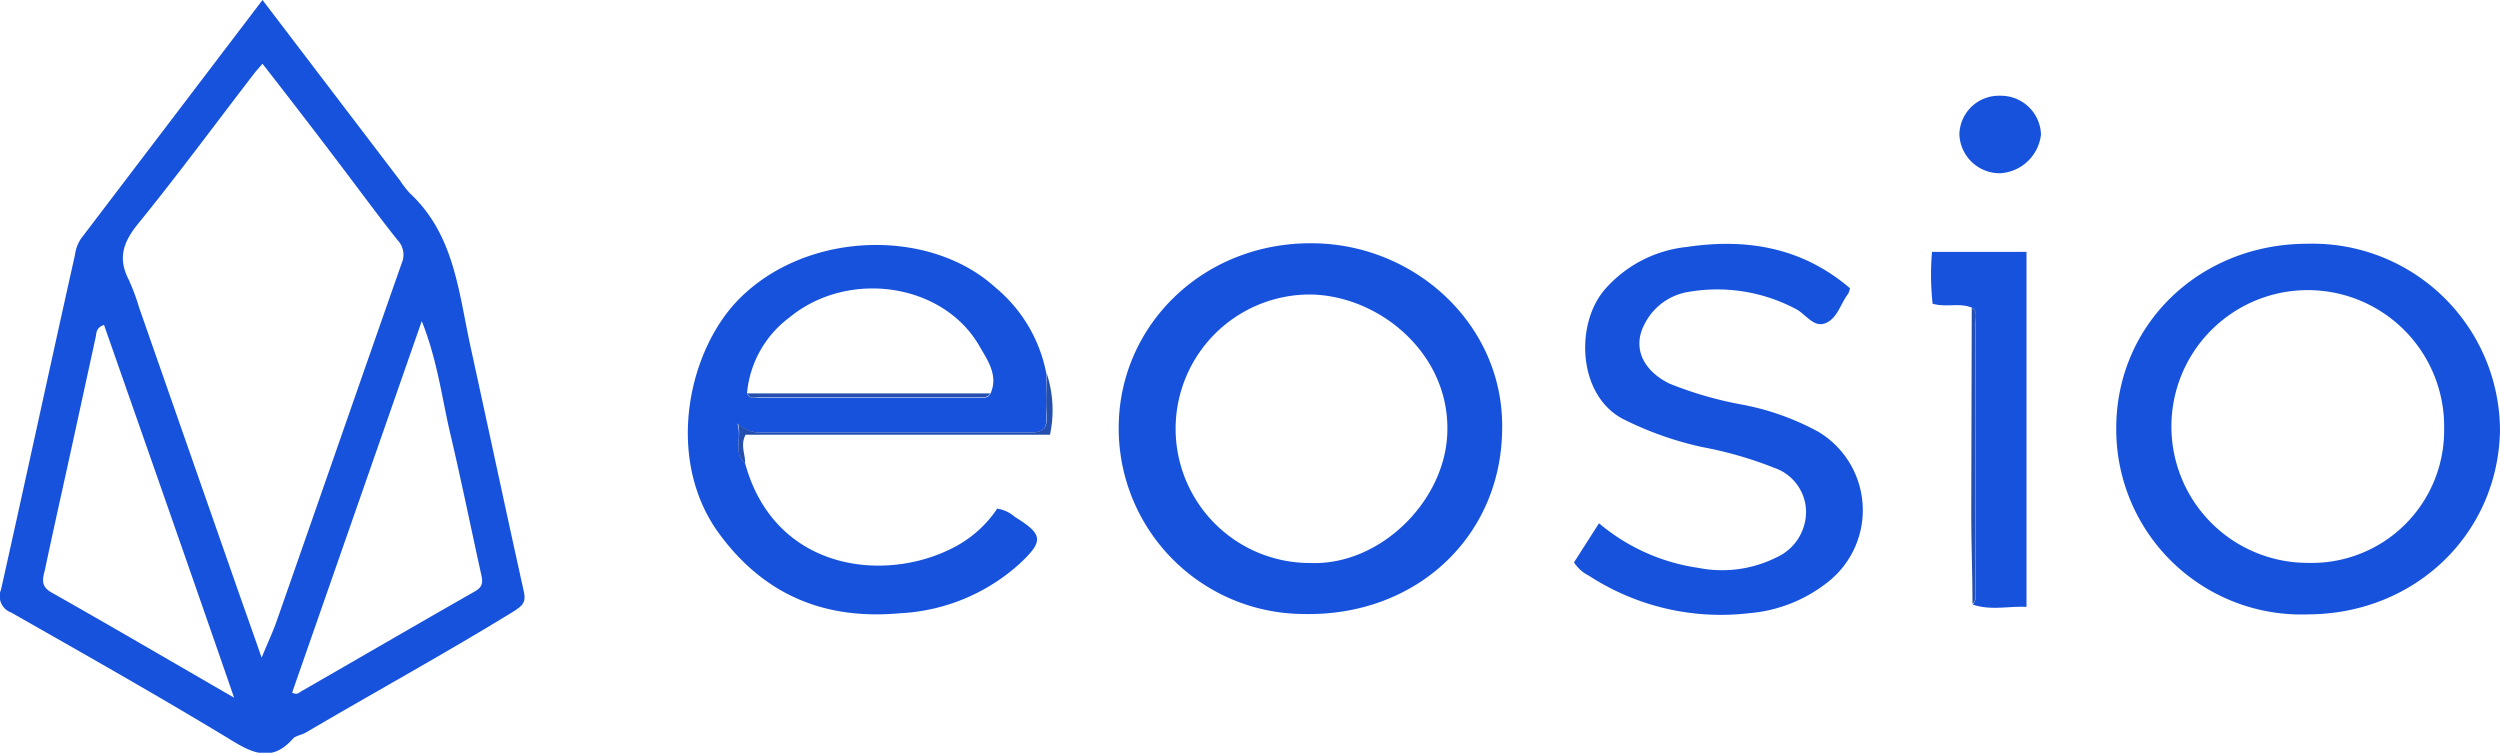 <svg id="Layer_1" data-name="Layer 1" xmlns="http://www.w3.org/2000/svg" viewBox="0 0 200 60.22"><defs><style>.cls-1{fill:#1752dd;}.cls-2{fill:#254faf;}</style></defs><path class="cls-1" d="M21,.39,32,14.83a8.32,8.32,0,0,0,.77,1c3.56,3.3,3.91,7.86,4.85,12.19,1.43,6.54,2.82,13.08,4.27,19.62.2.87,0,1.15-.78,1.65C35.66,52.64,30,55.74,24.46,59c-.33.18-.79.25-1,.46-1.75,2-3.34,1.15-5.19,0C12.55,56,6.73,52.71.91,49.4a1.39,1.39,0,0,1-.83-1.84C2.08,38.64,4,29.7,6,20.77a3,3,0,0,1,.48-1.29ZM20.93,53c.49-1.19.87-2,1.16-2.8,3.36-9.59,6.69-19.2,10.06-28.79a1.67,1.67,0,0,0-.32-1.78c-1.19-1.49-2.31-3-3.47-4.54C25.94,11.87,23.52,8.72,21,5.49c-.28.33-.5.56-.69.81-3.08,4-6.1,8.1-9.27,12-1.18,1.46-1.64,2.73-.73,4.49A16.78,16.78,0,0,1,11.13,25L18.9,47.23C19.52,49,20.16,50.79,20.93,53ZM33.74,26.08,23.37,55.8c.39.21.56,0,.74-.11,4.63-2.66,9.25-5.35,13.9-8,.66-.38.61-.79.48-1.37-.82-3.72-1.58-7.46-2.45-11.16C35.35,32.25,35,29.22,33.74,26.08Zm-15,30.16C15.2,46,11.75,36.18,8.32,26.38c-.68.25-.59.68-.67,1L5.88,35.5C5.12,39,4.35,42.4,3.62,45.85c-.14.67-.48,1.38.47,1.92C8.88,50.48,13.63,53.26,18.79,56.24Z" transform="translate(0 -0.39)"/><path class="cls-1" d="M59.61,37.46c2.43,8.87,11.7,9.66,17.17,6.46a9.38,9.38,0,0,0,3-2.84,2.81,2.81,0,0,1,1.42.67c2.28,1.41,2.32,1.93.29,3.81A15.41,15.41,0,0,1,72,49.45C66,50,61.15,48,57.56,43.12c-4.44-6-2.53-14.88,1.76-19,5.46-5.29,15.11-5.46,20.29-.75a11.8,11.8,0,0,1,4.1,6.93c0,1.12-.06,2.24,0,3.34S83.43,35,82.33,35C75.22,35,68.11,35,61,35a2.68,2.68,0,0,1-2-.73C59.36,35.58,58.65,36.61,59.61,37.46ZM79.23,31.9c.67-1.49-.24-2.71-.88-3.83C75.43,23,67.81,21.93,63.14,25.8a8.5,8.5,0,0,0-3.38,6.06c.2.47.62.34,1,.34H78.23C78.58,32.2,79,32.3,79.23,31.9Z" transform="translate(0 -0.39)"/><path class="cls-1" d="M120.17,34.87c-.14,8.52-6.93,14.83-15.86,14.64A14.85,14.85,0,0,1,89.5,34.33c.15-8.11,7-14.77,15.93-14.47C113.52,20.13,120.4,26.63,120.17,34.87ZM104.79,45.43c5.74.24,11.06-5.19,11-10.8,0-6.12-5.57-10.63-11-10.68a10.74,10.74,0,1,0,0,21.48Z" transform="translate(0 -0.39)"/><path class="cls-1" d="M184.59,19.89A15,15,0,0,1,200,34.77c-.12,8.29-6.76,14.73-15.34,14.77A14.81,14.81,0,0,1,169.3,34.65C169.3,26.32,176,19.89,184.59,19.89Zm10.94,14.85a10.91,10.91,0,1,0-10.88,10.68A10.59,10.59,0,0,0,195.53,34.74Z" transform="translate(0 -0.39)"/><path class="cls-1" d="M148,23.45a1.83,1.83,0,0,1-.14.43c-.62.8-.87,2-1.84,2.37s-1.59-.79-2.41-1.17a13.41,13.41,0,0,0-8.79-1.29,4.77,4.77,0,0,0-3.26,2.54c-1,1.89-.1,3.72,2,4.75a29.87,29.87,0,0,0,5.92,1.7,20.68,20.68,0,0,1,6,2.16A7.31,7.31,0,0,1,146.17,47a11.68,11.68,0,0,1-6.28,2.45,19.34,19.34,0,0,1-12.77-3,3,3,0,0,1-1.2-1.07l2-3.13a15.76,15.76,0,0,0,7.95,3.57,9.73,9.73,0,0,0,6.25-.84,4,4,0,0,0,2.36-3.8,3.75,3.75,0,0,0-2.53-3.36,31,31,0,0,0-5.75-1.66,26.84,26.84,0,0,1-6.38-2.26c-3.61-1.92-3.82-7.6-1.43-10.36a10.07,10.07,0,0,1,6.53-3.39C139.65,19.44,144.13,20.14,148,23.45Z" transform="translate(0 -0.39)"/><path class="cls-1" d="M157.74,25c-1-.41-2,0-3.13-.31a21.23,21.23,0,0,1-.05-4.15h7.56v28.4c-1.44-.07-2.88.31-4.31-.19.31-.3.24-.69.24-1q0-10.78,0-21.58C158,25.72,158.21,25.25,157.74,25Z" transform="translate(0 -0.39)"/><path class="cls-1" d="M160,8.05a3.21,3.21,0,0,1,3.28,3.09A3.49,3.49,0,0,1,160,14.25a3.23,3.23,0,0,1-3.25-3.12A3.16,3.16,0,0,1,160,8.05Z" transform="translate(0 -0.39)"/><path class="cls-2" d="M59.61,37.46c-1-.85-.25-1.88-.56-3.18A2.68,2.68,0,0,0,61,35c7.1,0,14.21,0,21.32,0,1.1,0,1.5-.31,1.41-1.42s0-2.22,0-3.34A9.44,9.44,0,0,1,84,35.17H59.65C59.2,36,59.64,36.75,59.61,37.46Z" transform="translate(0 -0.39)"/><path class="cls-2" d="M157.74,25c.47.27.3.74.3,1.12q0,10.8,0,21.58c0,.36.07.75-.24,1,0-2.36-.1-4.72-.1-7.08C157.71,36.09,157.73,30.53,157.74,25Z" transform="translate(0 -0.39)"/><path class="cls-2" d="M59.76,31.86l19.47,0c-.25.4-.65.3-1,.3H60.72C60.38,32.2,60,32.33,59.76,31.86Z" transform="translate(0 -0.39)"/></svg>